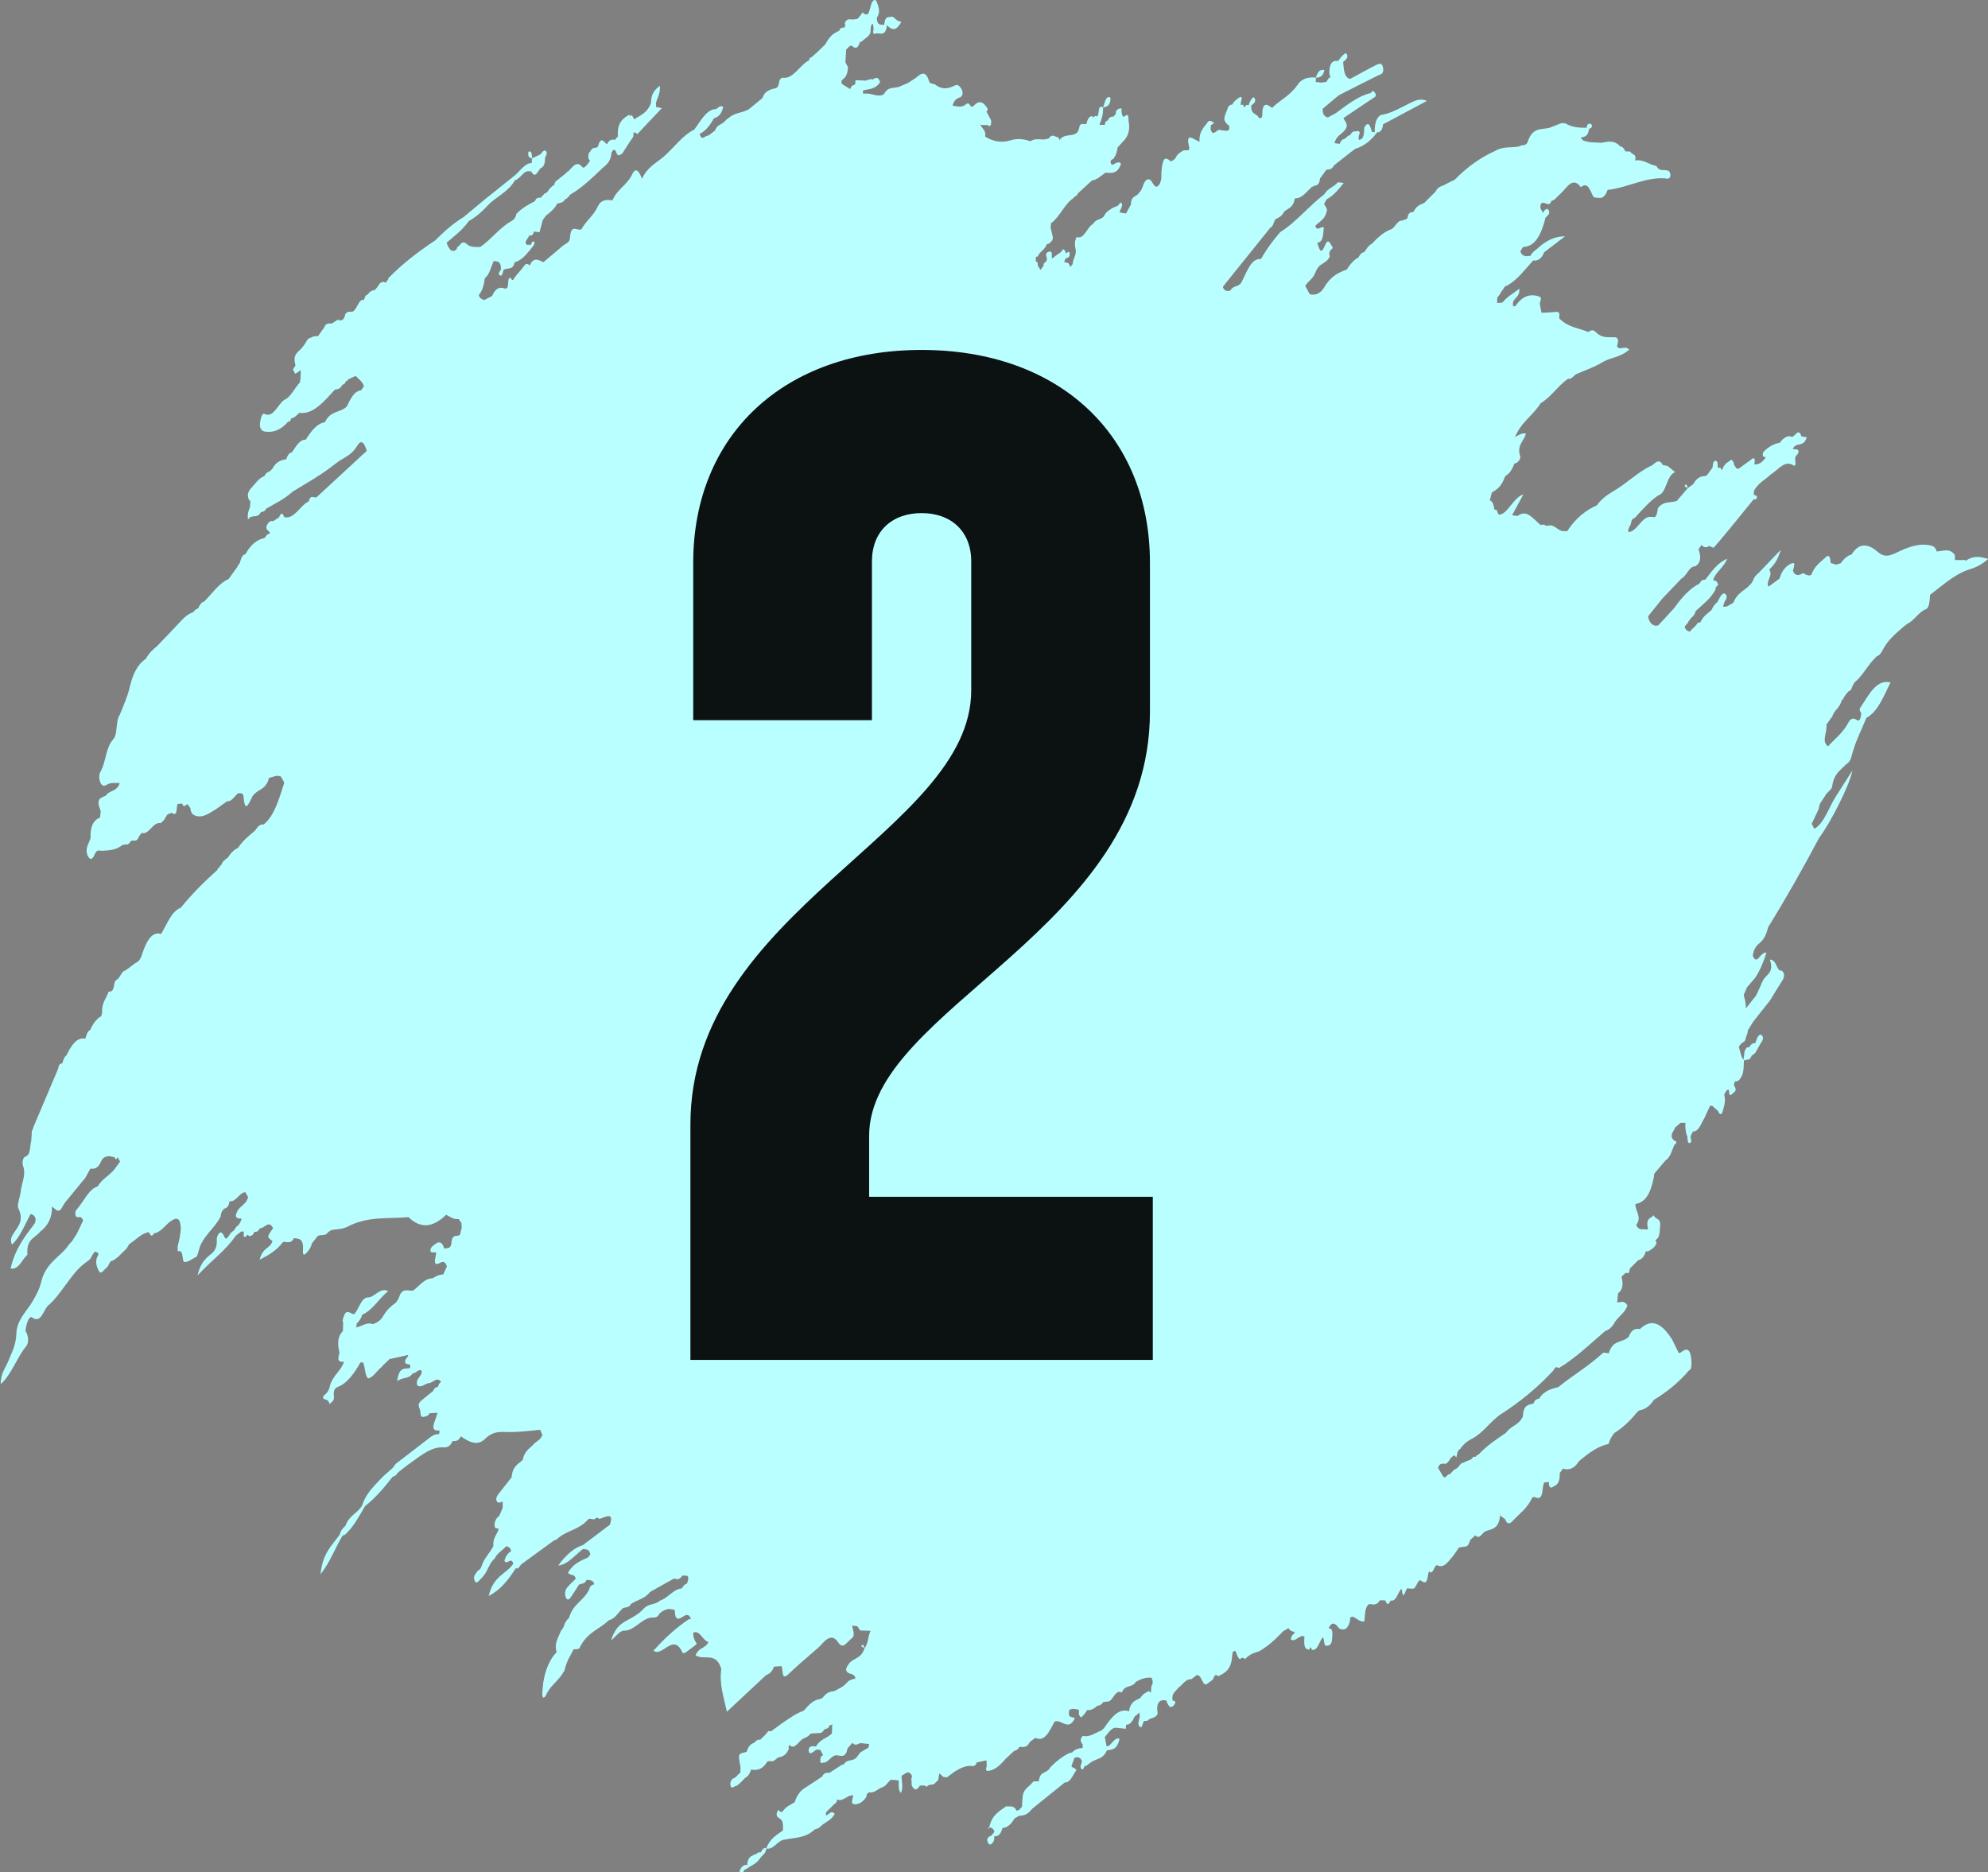 <svg xmlns="http://www.w3.org/2000/svg" id="Calque_2" data-name="Calque 2" viewBox="0 0 291.11 274.14"><rect x="0" y="0" width="291.11" height="274.14" fill="#808080" stroke="none"/><defs><style>      .cls-1 {        fill: #0c1112;      }      .cls-1, .cls-2 {        stroke-width: 0px;      }      .cls-2 {        fill: #baffff;      }    </style></defs><g id="Calque_1-2" data-name="Calque 1"><g><g><path class="cls-2" d="M125.18,11.75s0,0,0,0h0s0,0,0,0Z"></path><path class="cls-2" d="M246.66,71.2c.31-.57.38-.06.49.27h0c-.17-.1-.33-.18-.5-.27Z"></path><polygon class="cls-2" points="213.74 214.39 213.74 214.38 213.74 214.38 213.74 214.39"></polygon><path class="cls-2" d="M287.81,82.01c-.51,0-1.03,0-1.54,0,0-.25-.01-.5-.01-.75-.8-1.07-1.75-.55-2.66-.51h0c-.14-.49-.38-.74-.72-.83-1.76-.49-3.47.18-5.16,1,0,0,0,0,0,0-.96.44-1.74.79-2.81-.15-1-.88-2.55-1.62-3.77.42-.62.16-1.14.65-1.62,1.3-.22.06-.43.12-.65.19-.26-.08-.53-.16-.79-.24h0s0,0,0,0c-.06-.67-.19-1.36-.7-.87-.77.74-1.67,1.24-2.15,2.64-.12,0-.25.03-.37.07-.12-.09-.24-.12-.37-.09,0,0,0,0,0,.01-.27-.31-.55-.32-.84-.07-.12,0-.24.04-.36.09-.3-.07-.6-.14-.74-.68.1-.48.51-1.35-.24-1.03-.72.31-1.38,1.01-1.74,2.22-.54.39-1.07.79-1.61,1.18-.42-.86.73-1.63.12-2.5.56-.6,1.17-1.13,1.68-2.9-1.36,1.42-2.32,2.43-3.29,3.44-.34.25-.63.6-.81,1.16h0c-.83,1.35-2.17,1.41-2.84,3.15h0c-.5.24-.98.75-1.52.53.07-.18.14-.35.19-.54.12-.4.6-.72.2-1.23-.2-.26-.49-.07-.69.21-.19.27-.34.62-.51.93-.35.26-.64.64-.86,1.16-.58.53-1.22.87-1.64,1.81-.13.02-.27.05-.4.08-.31.59-.78.76-1.12,1.28-.32-.08-.63-.18-.78-.73.14-.19.28-.36.44-.51l.04-.05c.08-.25.21-.42.37-.52v-.13c.37-.22.65-.6.83-1.19h.07c.96-.93,2.02-1.62,2.78-3.05-.04-.47.24-.45.38-.65h0c-.13-.56-.42-.69-.75-.7.4-1.26,1.37-1.6,2.09-3.14-1.51.61-2.34,1.94-3.24,3.08,0,0,0,0,0-.02-.32-.02-.61.11-.82.56-1.41.7-2.61,2.03-3.72,3.6-.78.85-1.56,1.69-2.34,2.54-.12.02-.23.03-.35.04h0c-.56-.05-.96-.48-1.14-1.36.67-.84,1.34-1.69,2.02-2.53.95-1,1.89-2,2.85-3,.76-.32,1.15-1.86,2.03-1.8.87-.5.86-1.43.5-2.51.14-.2.28-.41.42-.62.42.44.77.39,1.11.16.28-.03.54.41.79.12,1.94-2.24,3.83-4.62,5.73-6.95h0c.19-.01.48.04.5-.3s-.28-.31-.47-.35c0-.21.02-.42.03-.63.68-1.2,1.64-1.57,2.45-2.38,1.09-.62,2.03-2.2,3.37-1.31.38.25.23-.69.2-1.13.13-.42.62-.56.48-1.06-.07-.24-.54-.16-.82-.22.49-1.14,1.61-.12,2.04-1.73-.29-.04-.53-.08-.77-.11-.48-1.57-1.07.48-1.58-.02-.62-.1-1.13.34-1.61.95-.85.13-1.63.58-2.37,1.33-.13.23-.14.46-.02.69.13.03.25.06.38.09-.49.71-1.03,1.12-1.69,1.04q.19-1.03-.27-.86c-.12.1-.25.2-.37.3-.27.19-.53.38-.8.57-.29.21-.57.42-.86.63,0,.15-.02.3-.03.45-.02-.15.12-.29.03-.45-.11,0-.22-.01-.33-.04-.12-.19-.24-.38-.36-.57.02-.42-.23-.48-.35-.72-.44.31-.92.5-1.24,1.16-.11.43-.24.44-.37.05-.14-.02-.29-.04-.43-.05.02-.4.04-.9-.23-.98-.41-.11-.46.48-.52.98-.28.38-.55.76-.83,1.15-.11.05-.22.09-.34.11-.64,0-1.2.33-1.64,1.16-.27.2-.54.39-.81.59-.53.62-1.07,1.25-1.6,1.87-.93.35-1.95-.05-2.78,1.08-.07.5-.13,1.01-.44,1.29-.25,0-.51-.02-.77-.03-1.2.08-1.9,2.2-3.11,2.23,0-.12,0-.25-.02-.37h0s0-.03,0-.03c.1-.24.21-.46.33-.67.06-.14.1-.29.12-.45.12-.57.51-.43.71-.77l.04-.06c1.04-1.11,2.06-2.28,3.23-3.04,1.22-.37,1.12-2.86,2.43-3.39-.55-.46-.83-.68-1.11-.91-.23-.04-.46-.09-.69-.13-.52-1.02-1.06-.34-1.59.06-1.93.85-3.65,2.6-5.52,3.7-.91.53-1.8,1.1-2.55,2.15-1.62.71-3.1,1.87-4.35,3.79-.24,0-.48-.02-.72-.03-.68-.14-1.23-1.01-1.97-.8-.13-.02-.25-.01-.38.05-.24-.25-.5-.22-.78-.12-1.07-.8-2-2.42-3.4-1.34-.27-.03-.54-.06-.81-.1.48-.89.96-1.78,1.66-3.07-1.59.56-2.26,2.92-3.6,2.99h0c-.13-.19-.23-.42-.31-.67-.1-.1-.2-.1-.3-.01-.17-.57-.2-1.32-.71-1.4.1-.39.2-.78.29-1.16.65-.4,1.29-.8,1.71-1.8.09-.24.19-.46.31-.66.59-.29.97-.98,1.3-1.8.44-.02.96-.66.84-1.02-.55-1.73.58-2.25.84-3.36-.57-.14-1.09.2-1.61.54.94-2.31,2.61-3.12,3.76-4.99,1.46-.83,2.61-2.64,4.03-3.58.44.11.77-.38,1.14-.66,1.29-.57,2.61-.98,3.85-1.74,1.24-.76,2.63-.69,3.95-1.86-.68-.73-1.32.24-1.79-.5.24-.78.26-1.35-.41-1.32-.36.01-.73,0-1.09-.01-.58-.04-1.13-.25-1.61-.75-.36-.37-.7-.32-1.07,0-1.44-.61-2.99-.67-4.29-2.02.09-.56.08-.97-.39-.93-.73.07-1.46.09-2.19.13l.02-.04s-.02,0-.03,0c-.09-.43-.17-.87-.25-1.3.05-.35.37-.87-.01-1.01-1.29-.49-2.52-.18-3.57,1.39-.1-.02-.2-.01-.3.03-.31-1.3,1.01-1.13.89-2.59-.9.71-1.75,1.12-2.47,2.02-.26.02-.51.04-.77.07,0-.25,0-.5,0-.75.14-.19.28-.39.42-.58.13-.24.25-.49.43-.63.12-.28.27-.5.48-.56.1,0,.19-.03.27-.13,1.37-.76,2.48-2.28,3.67-3.58.66.09,1.22-.21,1.61-1.2,1.02-.78,2.04-1.56,3.06-2.34-1.4-.02-2.66.58-3.85,1.61-.39.43-.89.57-1.2,1.24-.23.03-.45.05-.68.07-.32-.1-.66-.16-.82-.73.13-.21.27-.42.4-.63,1.77-.03,2.69-1.84,3.29-4.3.26-.23.68-.55.51-.98-.24-.57-.62-.21-.89.29-.13-.24-.25-.47-.38-.71.01-.17.03-.34.04-.52.47-.79,1.17.64,1.6-.54.47-.05.8-.61,1.19-.93.97-.8,1.86-2.79,3.1-1.06.98-.82,1.32.34,1.79,1.32.14.29.59.18.9.25.56.05.96-.37,1.23-1.18,2.94-.29,5.81-2.06,8.78-1.64.22.03.54-.26.37-.8-.17-.53-.55-.38-.85-.47-.44.05-.86,0-1.16-.6-1.04-.15-1.99-1.04-3.09-.78,0-.2.02-.4.03-.6-.19-.41-.57-.31-.76-.72-.25-.01-.48-.02-.73-.03-.17-.43-.41-.69-.73-.71-.84-.94-1.78-.76-2.73-.54-.62-.03-1.23-.07-1.85-.1-.41-.2-.91-.01-1.2-.69,0,0,0,0,0,0h0c.54-.07,1.07-.15,1.21-1.27.18-.06.39-.09.43-.45,0-.07-.15-.27-.24-.28-.25-.03-.51.02-.55.58-1.04.02-2.08-.03-3.06-.61-.19-.03-.38-.08-.57-.07-.09,0-1.48.57-1.54.59-1.22.52-2.73-.26-3.5,2.27-.34.56-.81.24-1.19.55-1.16.26-2.36-.05-3.5.65,0,0,0,0,0,0,0,0,0,0,0,0-2.11.94-4.11,2.34-5.98,4.25-.38.19-.76.37-1.14.55-.54.43-1.22.27-1.64,1.17-.55.55-1.11,1.1-1.66,1.66-.59.24-1.18.45-1.58,1.32h0c-.31.04-.63.03-.82.56,0,.56-.31.45-.5.62-.1-.07-.19-.03-.26.11-.68-.18-1.04.82-1.56,1.2-1.06.36-2.01,1.15-2.9,2.14-.49.2-.83.79-1.2,1.29-.35-.02-.59.32-.8.73-.67.36-1.23.99-1.73,1.79-1.2.44-2.35.97-3.27,2.57-.55.95-1.34,1.26-2.15,1.03-.22-.4-.44-.81-.66-1.22h0s0,0,0,0c.48-.73,1.17-1.03,1.52-2.02h0c.21-.51.48-.88.83-1.1.45-.31.94-.48,1.25-1.2-.25-.77.2-.91.44-1.25-.33-.49-.64-1.58-1.13-.38-.7,1.69-.86.33-1.16-.35h0c.94-.09.84-1.28.98-2.23-.44-.3-.94.69-1.26-.25.56-.6,1.27-.81,1.62-1.91,0,0,0,0,0,0v-.02s0,0,0,0c.1-.2.12-.41.04-.63l-.37-.67c.13-.22.26-.44.38-.66.94-.48,1.73-1.4,2.5-2.39-.28-.04-.56-.07-.84-.11-.64.73-1.47.87-2.04,1.8-2.19,1.66-4.15,4.1-6.42,5.51-1.01,1.17-1.97,2.42-2.81,3.93-1.53-.12-2.08,1.99-2.9,3.48-.46.67-1.16.35-1.59,1.14-.13.03-.25.05-.38.08-.3-.05-.58-.12-.72-.63,2.32-2.88,4.64-5.76,6.95-8.65.44-.13.48-.93.79-1.27.46-.21.92-.41,1.23-1.08.59-.5,1.36-.58,1.56-1.93.16-.02.32-.05.48-.07.79-.21,1.39-1.06,2.07-1.67.1.04.2,0,.28-.13.44,0,.79-.2.86-1.04.31-.43.63-.87.94-1.3.4-.04.81,0,1.1-.62.79-.62,1.57-1.24,2.35-1.86.27-.2.54-.4.81-.6,1.18-.34,2.23-1.13,3.17-2.39.49,0,.79-.36.87-1.18h0c2.09-1.11,4.18-2.23,6.43-3.43-.96-.39-1.68-.09-2.45.3-1.42.72-2.84,1.55-4.33,1.78-.73.43-.87,1.4-.88,2.49-.13.01-.26,0-.38-.02-.27-.68-.43-1.8-1.14-.67-.03.9-.04,1.82-.83,1.82,0,0,0,.01,0,.01,0-.18.02-.37.02-.56.05-.18.17-.44.14-.52-.12-.28-.31-.27-.51-.16-.31-.04-.61,0-.83.46-.1.1-.2.15-.31.16-.18.15-.35.3-.53.45-.3.1-.59.23-.74.75h0c-.26-.04-.51-.07-.77-.1.26-1.08.96-1.25,1.45-1.83.76-.9.07-1.28-.14-1.85,1.48-.99,2.96-1.98,4.44-2.98.19-.1.42-.25.23-.62-.15-.31-.4-.55-.65-.07-1.82.42-3.47,1.72-5.14,2.96-.38.21-.77.42-1.16.62-.46-.1-.8-.39-.76-1.27.78-.66,1.57-1.32,2.35-1.97,1.9-.97,3.8-1.94,5.7-2.88.37-.18.89-.2.81-1-.1-1.03-.68-.73-1.09-.53-1.25.63-2.49,1.34-3.74,2.01-.9-.19-.94-1.38-1.04-2.49.29-.21.71-.53.6-.98-.14-.57-.51-.11-.76.14-.21.2-.39.47-.58.71-.87-.15-1.32.42-1.27,1.92.06.22.31.49-.08.56-.12.19-.24.38-.36.58-.25.03-.5.07-.75.1-.27-.03-.55-.06-.82-.09.03-.21.04-.42.04-.63.51-.02,1.01-.07,1.24-1.1-.64-.21-1,.28-1.25,1.09-.92-.11-2,.08-2.59.94-1.07,1.57-2.34,2.17-3.51,3.2-.11.1-.27.33-.34.28-.79-.62-1.42-.87-1.42,1.21,0,.31-.29.31-.49.29-.28-.77-1.23-.43-1.11-1.84.27-.21.71-.5.54-.95-.22-.57-.52.05-.73.39-.08.14-.13.34-.19.52-.12-.01-.25-.02-.38-.03-.16.34-.31.48-.43-.03-.13,0-.25,0-.38,0,.03-.21.06-.42.1-.62.13-.29.09-.47-.11-.56-.43.31-.88.54-1.21,1.15h0c-.29,0-.55.14-.69.62,0,0,0,0,0,0h0s0,.02,0,.02c-.66,1.51-.64,1.74.27,2.51,0,.18-.02.36-.03.54-.12.07-.23.12-.35.16-.27-.03-.54-.05-.81-.08-.12-.08-.25-.1-.38-.05-.41.11-.86,1-1.18-.13.03-.18.04-.37.03-.56.17-.11.34-.22.5-.33-.15-.1-.3-.23-.45-.29-.12-.05-.25,0-.38,0-.58.87-1.42,1.43-1.32,3.06-.35-.18-.69-.39-1.04-.55-.78-.34-.67.38-.52,1.15.11.22.08.42-.04.61-.25,0-.5.02-.75.03-.44.3-.92.48-1.21,1.21h0c-.24.14-.56.5-.7.37-1.07-1.02-1.17.25-1.31,1.45-.01.39-.02.78-.03,1.17-.06.19-.11.39-.17.59l.14.19c-.05-.06-.08-.17-.14-.19-.7,1.26-1.01-.1-1.46-.5-.59-.24-.88.35-1.11,1.11-.01,0-.02-.01-.04-.01-.1.5-.41.71-.65,1.04-.41.37-1.03.35-1.01,1.5l-.73,1.31c-.31-.05-.62-.1-.93-.15.06-.49.53-.87.3-1.34-.18-.37-.4.3-.63.38-.25.09-.5.21-.74.32-.43.33-.93.49-1.23,1.21-.49.54-1.16.35-1.6,1.12-.86.41-1.3,2.34-2.39,1.9-.34.6-.3,1.24-.13,1.9v.02c.08.81-.43,1.3-.46,2.06-.14.16-.27.31-.41.47l.03-.13c-.15-.65-.52-.57-.85-.62.05-.2.11-.38.19-.56.28-.07.67-.12.6-.73-.06-.53-.37-.04-.56-.02-.09-.32-.18-.62-.45-.57-.16.29-.35.5-.57.6-.34.25-.68.5-1.02.75-.04-.37.09-.97-.19-1.03-.23-.04-.82.11-.62.68.34.98-.52.77-.4,1.38-.15.21-.3.42-.45.63-.14-.23-.28-.45-.42-.68.06-.39-.08-.52-.28-.58,0,.13-.01.26-.01.39.03-.13.1-.25.01-.38,0-.23,0-.45.01-.68h.01c.2.05.35-.09.44-.4.4-.47.88-.73,1.17-1.45.11-.02.21-.05.31-.09.07-.05.14-.1.21-.15,0-.02-.01-.04-.02-.07.11-.08.25-.09.3-.32.08-.19.09-.38.03-.58-.1-.41-.2-.83-.29-1.25.04-.19.06-.39.05-.59,1.24-.86,2.02-2.86,3.28-3.69.12-.12.24-.24.36-.35.14.02.22-.08.26-.3.71-.65,1.41-1.3,2.12-1.94.71-.08,1.32-.67,1.96-1.14.27.01.54.02.81.04.63-.04,1.16-.33,1.48-1.38-.58-.49-.97.25-1.4.18-.46-.93.37-.64.41-1.1.3-.36.39-.89.48-1.42.82-1.02,2.05-1.61,1.6-3.95.05-1.15-.34-.83-.72-.52-.3-.28-.32-.76-.3-1.26-.31,0-.61.05-.84.49.08.49-.23.49-.35.72-.32-.02-.62.06-.82.56-.25.04-.41.26-.45.67v-.03c-.25,0-.5,0-.76,0v-.03s0,0,0,0c.31-.77.56-1.56.51-2.5.49-.14,1.03-.17,1.1-1.29,0-.08-.06-.22-.1-.23-.7-.16-.71.93-1.01,1.5-.84-.52-.47,1.08-.87,1.33h0s0,0,0,0c-.11-.09-.23-.1-.36-.05,0,.05-.04.1-.12.15-.08.04-.16,0-.23-.16-.48,0-.69.52-.85,1.16-.39.11-.92-.4-1.09.71-.13.5-.33.65-.69.79-.72.28-1.53-.03-2.18.87,0-.38-.16-.44-.35-.45h0c-.4-.2-.8-.43-1.18.17h0c-.89.43-1.82-.19-2.71.44-.94-.36-1.9-.45-2.87-.15-1.3.4-2.55.22-3.75-.54.13-.98-.44-1.16-.69-1.71-.01-.03-.03-.07-.04-.1.02,0,.03-.04.06-.04,0,0-.02.14-.02.14.38,0,.76.02,1.14.03.04.07.1.21.13.2.1-.06.19-.17.28-.27,0-.21.01-.42.02-.62-.23-.43-.46-.86-.69-1.29.23-.21.23-.44.02-.66-.61-.91-1.26-.96-1.96-.1-.12.02-.24.02-.35,0-.17-.35-.4-.57-.66-.35-.67.59-1.34.34-2.02.23.21-.72.57-1.04,1.03-1.18.26-.08.53-.4.43-.87-.07-.34-.3-.63-.5-.83-.29-.28-.6-.08-.92.07-.9.42-1.78.38-2.61-.29-.29-.12-.76-.1-.84-.39-.46-1.66-1.14-1.3-1.9-.61-.4.26-.8.52-1.2.78-.39.17-.77.33-1.16.5-.79.4-1.73-.12-2.38,1.16h0c-.92.52-1.8-.22-2.7-.08-.13-.03-.25-.04-.38-.04.01-.15.02-.29.03-.44.86-.24,1.78-.1,2.51-1.23-.37-1-.8-.51-1.2-.33-.13-.2-.27-.1-.41,0,0,0,0-.04,0-.04,0,0-.14.03-.14.03-.11.03-.21.07-.32.13-.51-.02-1.03-.04-1.55-.06-.02.19-.03.38-.04.57-.08.1-.17.15-.27.15-.22.06-.35.31-.48.58-.39-.25-.79-.49-1.18-.74-.24-.53.07-.62.26-.79.41-.37.58-.96.61-1.68-.12-.24-.25-.48-.37-.71,0,0,0,0,0,0,0,0,0,0,0,0,.04-.62.07-1.23.1-1.85.16-.17.33-.34.49-.5h0c.1-.03.19-.07.29-.11h0c.38.32.76.61,1.11-.13.05-.12.09-.25.13-.38.11,0,.22-.05.33-.12.39-.44.9-.55,1.2-1.22.03-.19.04-.38.04-.58.04-.2.03-.48.12-.59.32-.41.22.15.29.35.1.32-.31,1.21.36.9.62-.1,1.42.53,1.62-1.2.69.72,1.36.94,2.11-.52-.55.02-.89-.47-1.29-.74-.23.03-.47.05-.7.08-.37.13-.47.59-.52,1.12h0c-.48-.03-1.04.16-1.09-1.03h0c.54-.75.31-1.5.04-2.22-.23-.61-.49-.44-.76,0-.35.73-.32,2.42-1.34,1.45-.03-.03-.18.23-.28.36-.15.19-.3.37-.46.56h0c-.23.04-.47.07-.7.11-.43-.02-.89-.22-1.2.55.12.22.09.43-.04.62-.3.01-.61-.03-.79.51-.12,0-.24.06-.35.16-.7.28-1.22.99-1.7,1.84-.39.38-.79.76-1.18,1.13-.27.24-.55.48-.82.72-.18.01-.3.15-.35.45-1.34.65-2.33,2.83-3.89,2.53-.14-.03-.44.31-.46.52-.12,1.27-.67.97-1.18,1.19-.43.19-1.02.4-1.28,1.27h0c-.53.44-1.06.88-1.6,1.32h0s0,0,0,0c-.99.94-2.16.65-3.17,1.46h0c-.17.12-.33.24-.49.36-.12.11-.23.23-.34.35-.44.44-1.05.4-1.35,1.28-.33.24-.66.49-.98.74-.4-.15-.88.88-1.23-.12l-.06-.12c.84-.4,1.52-1.22,2.1-2.29.62-.18,1.13-.58,1.37-1.68-.57-.4-.9.5-1.33.34-1.24.25-2.01,1.78-2.9,2.98-1.66.79-2.99,2.66-4.49,3.97-1.08.93-2.37,1.49-3.17,3.24-.34-.92-.87-1.84-1.41-.71-.81,1.72-2.18,2.13-2.92,3.87-.78-.11-1.65-.18-2.16.92-.66,1.41-1.67,2-2.36,3.28-.55.44-1.57-1-1.7,1.33-.04.66-.71.83-1.11,1.17-.92.8-1.85,1.57-2.78,2.35-.7-.3-1.41-.85-2,.48h0c-.28-.24-.54-.38-.84.08-.33.48-.71.86-1.07,1.29-.14.19-.28.38-.42.57,0,0,0,0,0,0v.02c-.02.06-.06.11-.14.16s-.16,0-.24-.18h0s-.04-.08-.12-.12c-.08-.04-.17.01-.25.15-.17.52.09,1.63-.66,1.38-.74-.26-1.32.06-1.76,1.11-.39.21-.77.41-1.16.61-.3-.14-.65-.17-.8-.74h0c.53-.62.76-1.5.88-2.48.69-.47.89-1.62,1.3-2.49.54.03,1.11-.02,1.06,1.28-.16.18-.41.56-.28.7.37.42.54-.1.64-.64.53-.5,1.35.17,1.67-1.19h0c1.11-.24,1.93-1.42,2.79-2.47.04-.16.13-.45.12-.45-.27-.25-.44,0-.56.4-.26-.12-.66.21-.77-.36-.03-.18.3-.57.47-.86v-.18c.11.08.21.08.31.02.23-.02.38-.22.45-.58h0c.27.04.54.07.81.11.16-.6.32-1.2.48-1.8.15-.2.29-.4.44-.6.58-.5,1.2-.9,1.65-1.76.4-.2.86-.07,1.18-.69.12,0,.23-.07.33-.2.16-.12.3-.28.42-.47h0c1.64-.92,3.14-2.37,4.63-3.79.55-.52,1.33-.94,1.41-2.33.22-.51.51-.61.69-.08.27.78.58.34.9.17.27-.42.53-.83.8-1.25.26-.4.52-.8.8-1.18.02-.22.03-.43.05-.65l.39.08c.04.07.1.2.12.19.1-.07.18-.18.27-.27,1.08-1.15,2.16-2.29,3.35-3.54-.37-.08-.62-.14-.86-.19.03-.19.03-.38,0-.56.18-.76.66-1.33.58-2.54-.73.58-1.29,1.11-1.3,2.5-.55,1.56-1.57,1.79-2.45,2.42-.13-.22-.26-.45-.39-.67,0,.06-.04.11-.12.16s-.15,0-.22-.17c-.92.55-1.82,1.14-1.67,3.17-.15.18-.3.35-.44.52-.45-.12-.85,0-1.17.64h0c-.38-.25-.73-1.11-1.19-.09-.06.39-.21.6-.46.6-.29,0-.56.09-.76.51-.17.17-.34.35-.3.74-.03.33.06.53.25.63h0c-.33.52-.89,1.26-1.12.97-.87-1.09-1.44.02-2.1.62,0,0,0,0,0,0,0,0,0,0,0,0-.13.04-.24.13-.34.28-.41.33-.82.66-1.24,1-.2.12-.39.28-.44.67h0c-.11.08-.23.16-.34.24-.14.14-.27.27-.41.41h0s-.02.02-.02.02c-.14.26-.3.47-.5.56-.12.01-.23.1-.32.25-.14.1-.27.24-.38.42h0c-.33-.01-.66-.05-.87.51-.94.47-1.86.98-2.71,1.84-.14.7-.5.96-.88,1.16-1.58.9-2.89,2.67-4.43,3.71-.68-.05-1.37.13-2-.47-.33-.32-.72-.26-1.04.24-.17.13-.36.2-.41.57-.12.08-.24.16-.36.24-.12-.05-.23-.06-.35-.02-.35-.24-.58-.66-.76-1.19,1.12-.97,2.29-1.81,3.27-3.18,1-.56,1.93-1.37,2.82-2.34,1.29-1.34,2.87-1.8,3.97-3.7.13.05.24,0,.35-.14-.04-.18-.12-.23-.23-.24.08.06.17.13.23.24.55-.33.98-1.2,1.63-1.11.11.02.23.03.35.01.71,1.4,1.06-.53,1.61-.57.33-.29.42-.77.42-1.32.05-.35.43-.72.14-1.05-.32-.35-.57.25-.84.47-.4.19-.8.38-1.2.57-.04-.46.02-1.04-.43-1.01-.05,0-.13.12-.13.2-.07.72.28.71.55.82-.01.22-.02.45-.04.68-.94,0-1.63,1.04-2.39,1.74-1.49,1.19-2.98,2.39-4.47,3.58-1.04.86-2.08,1.73-3.13,2.6-1.46.88-2.83,2.1-4.16,3.42h0s0,0,0,0c-2.34,1.55-4.64,3.28-6.81,5.48-.05.28-.16.44-.34.49l.04.24c-.45-.2-.88-.26-1.22.45-.16.2-.33.4-.49.6h0c-.41.01-.76.24-1.08.67-.2.04-.35.19-.42.51-.07.25-.19.34-.35.26-.68.2-.84,1.72-1.59,1.75-.32-.06-.63-.04-.89.35-.2.99-.64.98-1.12.81-.28.19-.56.37-.85.55-.43.01-.88-.14-1.16.65-.14.19-.28.37-.42.55-.14.21-.28.42-.42.63-.22.02-.45.04-.67.05-.29.21-.63.16-.9.48-.13.22-.27.44-.4.66-.15.2-.29.41-.45.59-.53.6-1.37.9-.91,2.47.03.09-.24.43-.37.65.12.21.23.42.34.64.27-.18.54-.36.81-.54h0c-.01.41-.03.83-.04,1.24-.05.16-.07.32-.07.5v.03c-.72.75-1.24,1.92-2.04,2.45-1.14.39-1.76,2.96-3.22,2.16-.27-.15-.56.81-.61,1.44-.07.81.36,1.11.71,1.17,1.22.19,2.38-.22,3.42-1.45.22.02.37-.11.43-.47.44-.06.82-.43,1.18-.82,2.06.29,3.63-1.67,5.24-3.4.41-.04.81-.13,1.09-.72l.03-.02c.23,0,.39-.19.5-.51,0,0,0,0,0,0,.13.03.23-.05.3-.24.37-.18.74-.35,1.11-.52.42.48.95.72,1.22,1.51-.14.2-.28.41-.43.61-.98.08-1.54,1.21-2.08,2.37-1.02.96-2.38.54-3.21,2.3-1.16.16-2,1.3-2.81,2.55-.88-.04-1.42.99-2.01,1.85-.41.05-.65.47-.84,1.01-.75.13-1.48.35-2.02,1.38-.12.12-.24.25-.36.37-.31.12-.61.25-.81.72-.78.23-1.36,1.14-1.99,1.81-.42.44-.7,1.25-.07,1.9-.02.27-.03.53-.05.8-.15.46-.42.84-.3,1.86.57-.91,1.33-.03,1.89-1.09.28-.06.56-.07.76-.5,1.33-.77,2.68-1.4,3.93-2.53,2.12-1.3,4.25-2.47,6.3-4.12,1.04-.83,2.21-1.06,3.1-2.55.56-.95,1.03-.6,1.41.73-2.44,2.25-4.88,4.51-7.32,6.76-.37.23-.89-.45-1.14.55l-.03.07c-1.24.59-2.15,2.71-3.6,2.31-.24-.69-.49-.65-.74.03h0c-.29.19-.58.38-.86.57-.43-.13-.82.21-.98.76-.18.62.44.55.51,1.05-.32.02-.57.26-.78.65-1.11.22-2.07.98-2.83,2.39-.51.04-.64.72-.83,1.3-.14.14-.25.4-.38.6-.41.57-.83,1.14-1.24,1.71-.01,0-.01.03-.02.02-1.36.57-2.4,2.12-3.56,3.29-.4.07-.66.49-.88.99-.13.06-.26.12-.39.19-.14.16-.28.3-.42.43h-.04c-.64.22-1.2.71-1.74,1.31-1.13,1.22-2.28,2.4-3.42,3.59-.6.51-1.2,1.02-1.65,1.88-1.18.74-1.91,2.21-2.34,4.05-.35,1.52-.94,2.78-1.47,4.11h0c-.68,1.01-.25,2.86-1,3.66-1.08,1.16-1.03,3.32-1.83,4.69-.25.43-.24.97-.08,1.46.22.66.57.72.98.47.63-.38,1.27-.24,1.91-.25-.45,1.35-1.46.96-2.06,1.86-.68.29-1.49.43-.77,2.09.1.23-.04.75-.07,1.14l-.02-.02q-1.47.58-1.35,3.01l-.43,1.06c-.26.65-.16,1.28.13,1.71.41.62.73,0,.95-.5.31-.72.72-.4,1.06-.43,1.02-.07,2.03-.09,2.99-.87.12.01.24-.01.35-.08.34.11.62-.06.85-.49.39-.17.87.23,1.15-.59.14-.2.28-.39.42-.59,1.06.36,1.71-1.69,2.75-1.42.18-.08.32-.3.49-.42.12-.19.24-.38.36-.57,0,0,0,0,0,0,.21-.48.55-.36.83-.55v.02c.89.64.62-.75.84-1.29.23-.02.45-.05.68-.07.21.76.52.11.79.1l.41.58c.04.57.25.88.57,1.03,1.15.53,2.18-.28,3.23-.92.53-.37,1.05-.75,1.58-1.13.68.1,1.1-.81,1.66-1.2.27.12.68-.17.74.55.19,2.35.7,1.15,1.18.21v-.02c.11-.28.27-.47.44-.63.64-.62,1.46-.69,1.94-1.81h0c.09-.14.13-.3.12-.5.6-.11,1.19-.52,1.8-.2.16.29.32.59.49.88-.77,2.35-1.43,4.85-3.03,6.13-.5-.09-.88.3-1.22.86-.87.76-1.79,1.42-2.52,2.56-.58.25-1.07.75-1.5,1.43-.36.28-.77.48-.98,1.12-.15.03-.24.16-.29.38-.14-.03-.23.08-.27.31-1.86,1.66-3.66,3.45-5.36,5.53-1.34.5-2,2.39-2.87,3.84-1.18-.38-1.94.72-2.52,2.21-.31.8-.47,1.75-1.13,1.97-.53.39-1.06.79-1.6,1.18-.53.06-.72,1-1.17,1.29-.33.13-.44.53-.49,1.01-.12.65-.4.83-.77.77-.34,1-1.06,1.7-.95,3.06-.07.16-.1.33-.11.52h0s.11.13.11.13l-.12-.12c-.67.37-1.21,1.06-1.62,2.02-.4.18-.56.7-.71,1.25h-.03s0,.02,0,.03c-1.24-.23-2.03.97-2.74,2.43l-.03.05c-.33.19-.44.7-.59,1.15-.31,0-.53.18-.59.74h0c-1.22,2.87-2.44,5.74-3.65,8.61-.03.21-.1.38-.21.51-.03.48-.06.96-.09,1.43-.25.84-.02,2.1-.92,2.39-.27.09-.47.8-.29,1.31.51,1.41-.26,2.56-.34,3.85-.14.8-.55,1.96-.37,2.32.92,1.87-.02,2.7-.69,3.76-.28.44-.54.94-.21,1.61,1.16-1.08,1.87-2.86,2.7-4.46.33.03.62.19.76.73-.02.18-.04.36-.07.54-1.39,1.88-2.88,3.6-3.6,6.69,1.24.25,1.69-1.41,2.47-2.01-.22-2.36,1.13-2.42,1.86-3.38h0q1.8-1.38,1.73-3.68h0c.5.33.99,1.16,1.53.02.13-.21.27-.42.4-.63.99-1.2,1.98-2.4,2.96-3.61.25-.45.5-.9.74-1.34.62.12,1.16-.1,1.54-1.01.3-.72.76-.76,1.22-.81.26.05.51.1.77.15h0c.13.38.28.39.44,0,.13.22.25.43.38.65-.29.39-.59.78-.88,1.18-.76.94-1.73,1.29-2.4,2.45-1.33.39-2.07,2.28-3.11,3.42-.24.25-.33,1.23.36,1.08.28-.06.48.1.61.5-.29.62-.58,1.23-.87,1.84-.13.22-.26.45-.41.64-.14.2-.25.45-.41.63h0c-.4.33-.7.9-1.09,1.29-1.24,1.27-2.76,2.18-3.36,4.59-.29,1.16-.72,1.89-1.21,2.75-.87,1.53-2.35,2.78-2.42,4.75-.07,1.87-.68,2.79-1.18,4.07-.4,1.03-1.14,1.78-1.11,3.38,1.57-1.37,2.39-3.96,3.74-5.56.39-.46.34-1.54-.12-2.2,0,0,0,0,0-.01.08-1.03.54-2.3.98-1.98,1.25.9,1.59-.89,2.27-1.69,1.95-1.6,3.32-4.59,5.29-6.14.42-.37.92-.51,1.21-1.22.12-.24.28-.41.42-.6h0c.21.09.67.16.46.54-.57,1-.11,1.86.13,2.34.28.57.78-.27,1.15-.56.21-.16.35-.57.52-.87h0c.9-.24,1.6-1.19,2.38-1.9.13-.21.25-.43.38-.64.96-.6,1.83-1.63,2.89-1.75.2.46.41.79.73.17,1.01-.08,1.73-1.36,2.64-1.9.8-.48,1.24-.27,1.3,1.18-.06.85-.2,1.66-.43,2.45-.07.26-.02.61-.02.91.91-.37.59,1.49.94,1.55.57.09,1.18-.48,1.77-.74.22-.1.38-1.27.73-1.95.83-1.57,2.01-2.38,2.82-3.92.09-.65.3-1.12.72-1.26.35-.11.53-.48.6-1.03.89.22,1.46-1.29,2.31-1.31.14.24.28.48.41.72h0c-.36,1.35-1.55,1.24-1.81,2.77.23.48.57.34.87.37-.17.6-.44.99-.81,1.23-.14.21-.26.45-.42.61h0c-.5.08-.95,1.67-1.29.86-.64-1.55-1.14.04-1.13.26.13,1.93-.84,2.11-1.51,2.82-.44.47-.92.99-1.31,2.55,2.11-2.27,4.03-3.56,5.61-5.82.26-.21.53-.41.79-.62.13,0,.26.01.39.02l-.03.64s.04.09.13.13c.08.04.17,0,.26-.12,0-.05.04-.1.12-.15.09-.05.17,0,.26.16.32,0,.61-.1.79-.62,0,0,0,0,0,0,.32.02.61-.07.81-.55.64.14,1.32-1.32,1.93.02-.9,1.26-.91,1.28-.08,1.86-.36,1.2-1.45.88-1.87,2.74,1.35-.69,2.45-1.34,3.42-2.59.54-.1,1.14.37,1.58-.57.69.1,1.46,0,1.33,1.76-.07,1.02.31.62.56.36.33-.33.61-.78.77-1.38h0c.29-.36.58-.72.87-1.08.51-.21,1.08.1,1.54-.57.13-.09.26-.17.4-.26.81-.16,1.66-.11,2.43-.52,2.94-1.55,5.92-1.11,8.88-1.38,1.84,1.79,3.68,1.46,5.52-.35.6.3,1.17.76,1.83.62.14.21.28.41.42.62-.02.2,0,.4.04.59-.1.41-.2.81-.29,1.21-.09-.07-.19-.06-.28.04-.39-.04-.87.09-.91.76-.08,1.32-.64.97-1.08,1.11l.03-.03s-.04-.02-.07,0c-.21-.83-.6-1.04-1.12-.75-.33.31-.87.45-.87,1.09,0,.38.53.21.84.25,0,.02,0,.03,0,.05,0,0,0,0,.01,0-.11.87-.62,2.17.64,1.44.38-.22.73-.08.92.57-.18.39-.36.78-.54,1.17-.54.02-1.06.22-1.56.58-1.08-.08-1.91,1.09-2.83,1.77-.64.15-1.35-.43-1.92.58-.18.55-.41,1.03-.76,1.31h0c-.63.43-1.2.99-1.69,1.8-.42.76-.98,1.04-1.56,1.25-.83-.37-1.61.32-2.42.47.03-.19.05-.37.07-.56.33-.33.64-.7.81-1.31,1.41-.55,2.41-2.29,3.8-3.46-1.23-.58-2,.96-2.94.93-1.03.02-1.32,1.73-2.04,2.46-.55.01-1.2-1.01-1.58.55-.13.22-.14.45-.03.69-.01.41-.03.83-.04,1.24q-1.06.98-.49,3.2c-.47,1.38.12,1.3.66,1.29-.51,1.42-1.59,1.94-2.05,3.45-.14.75-.48,1.19-.9,1.48-.24.34-.09.51.11.56.3.08.6.13.7.71.26-.27.71-.45.66-1.01-.08-.87,0-1.29.59-1.52,1.34-.52,2.37-1.94,3.29-3.58.13,0,.25,0,.38,0,.34.73.25,1.86.74,2.36.79-.21,1.29-1.14,1.93-1.64.37-.47.81-.77,1.2-1.2.92-.2,1.83-.41,2.75-.61-.06.48-.61.59-.43,1.15.08.23.45.19.69.27l.03.25-.02.25c-.67.19-1.59-.38-1.9,1.93.9-.7,1.69-.24,2.31-1.18.44.07.81-.69,1.27-.38.14.96-.98,1.07-.61,2.19.61.37,1.13-.31,1.68-.35.6-.04,1.2-1.02,1.8-.18-.23.1-.37.35-.46.71-.29.03-.55.19-.72.62-.58.47-1.16.91-1.73,1.41-.28.25-.55.55-.24,1.19.2.39-.03,1.33.59,1.18.32-.07.64-.08.87-.53.39-.02.78-.04,1.17-.06l-.03.05s0,0,.01,0c-.11.33-.21.69-.34,1.01-.58,1.41-.1,1.6.63,1.52l-.02.04s.01,0,.02,0v.25s-.08.27-.08.27c-.45-.05-.87.13-1.29.46-1.68,1.31-3.36,2.59-5.04,3.88-.14.18-.28.37-.41.57h0c-.61.56-1.25,1.05-1.84,1.69-.99,1.09-2.07,2.01-2.67,3.84-.73,1.19-1.89,1.42-2.45,2.99-.37.28-.68.69-.85,1.31-1.08,1.51-2.48,2.63-2.79,5.77,1.44-1.8,2.19-3.98,3.24-5.68h0c.11-.02.23-.06.34-.11,1.17-1.05,2.04-2.64,2.94-4.19,1.45-1.15,2.77-2.64,4.03-4.29.13-.05.26-.11.39-.16.15-.14.29-.3.42-.49.65-.5,1.28-1.02,1.94-1.48,1.54-1.1,3.07-2.35,4.79-2.18h0c.52.01.98-.22,1.28-1.02h0s-.05.08-.05.08c.46.03.91.04,1.23-.69,1.14.81,2.43,1.5,3.54.38,1-1,1.98-1.05,2.96-1.01,1.71.07,3.41-.15,5.12-.32.11.27.22.53.33.8-.13.19-.26.38-.39.58h0c-.27.21-.55.43-.82.64-.59.73-1.43,1-1.67,2.39h0c-.68.61-1.52.95-1.63,2.54-.65.83-1.31,1.65-1.95,2.49-.18.24-.42.63-.24.99.22.43.57.16.88.08,0,.31,0,.61,0,.92-.17.39-.33.78-.5,1.16-.34.26-.65.64-.69,1.27-.04.7.36.52.61.63-.24.86-.92,1.38-.78,2.53-.54,1.09-1.38,1.74-1.77,3.05h0c-.11.3-.27.46-.48.52-.3.45-.85.89-.44,1.61.25.44.65-.22.96-.49.11-.1.2-.23.3-.35.61-.69.88-1.97,1.6-2.49.44-.91,1.15-1.15,1.68-1.82.32.05.61.17.76.69h0c-.43.29-.8.69-1,1.44.35.73,1.03-.72,1.29.46-1.11,1.55-2.89,1.72-3.59,4.69,1.68-.85,2.86-2.32,3.95-4.04.12,0,.25,0,.37,0,.14-.2.28-.39.43-.58,1.61-1.17,3.22-2.35,4.83-3.52.11-.05.23-.09.35-.12,1.25-1.19,2.71-1.33,4-2.33.26-.24.51-.49.77-.73.27.04.53.07.8.11.24-.32.47-.31.71-.06.42-.14.84-.36,1.26-.41.62-.08.48.54.31,1.14h0s0,.08,0,.08c-1.33,1-2.65,2.01-3.98,3.01-1.19.34-2.49,1.4-3.62,3,1.42-.15,2.47-1.56,3.63-2.42.4.07.85-.07,1.06.69l.03.05c-.14.2-.26.45-.45.55v-.02c-1.01.47-2.05.85-2.84,2.19.33.54.94.05,1.14.89-.43.44-.89.82-1.29,1.33-.27.33-.37.9-.17,1.38.25.6.54.28.79-.08.38-.56.74-1.16,1.12-1.73v-.04c.25-.07.5-.14.75-.22.15-.1.28-.26.38-.46l.02-.02c.13.02.26.03.4.04.29.06.58.09.71.61-.31.07-.61.18-.74.75-.82,1.72-2.37,2.05-2.96,4.2,0,0,0,0,0,0-.36.27-.63.68-.78,1.28h0c-.12.24-.27.42-.41.61-.35.96-1.02,1.78-.62,3.09,0,0,0,0,0,0-1.02,1.07-1.66,2.58-1.96,4.47-.05.58-.14,1.15-.14,1.73,0,.54.21.57.46.27.61-1.45,1.63-2.04,2.4-3.16.13-.21.27-.43.4-.64h0c.25-1.24.83-2.1,1.32-3.07.31-.06.76.05.89-.24,1.12-2.31,2.87-2.66,4.29-4.04h0c.81-.13,1.37-1.1,2.02-1.74.4-.22.87.02,1.2-.62.92-.65,1.97-.69,2.8-1.77,1.18-.66,2.36-1.32,3.54-1.98.45.23.85.13,1.21-.44.36.18,1.22-.4.67,1.18-.3.11-.56.32-.76.73-1.17.03-2.09,1.45-3.2,1.78-.74.67-1.64.38-2.37,1.16-.77.84-1.62,1.28-2.48,1.74-1.28.68-1.86,1.47-2.32,2.94.64-.51,1.29-1.46,1.91-1.44,1.47.04,2.59-1.81,4-1.91.42-.05.87.12,1.18-.6.49-.41,1-.69,1.54-.66.24.06.7.09.7.18.03,1.67.62,1.3,1.24.91.44-.28.85-.42,1.13.37-.11.02-.23.04-.34.05-1.74,1.19-3.39,2.62-5.17,4.62.42.13.49.17.55.16,1.25-.12,2.58-2.5,3.74.13.05.12.37-.01.54-.13.48-.33.94-.71,1.54-1.17-.33-.51-.57-.99-.52-1.66.96-.43,1.41,1.21,2.22,1.37-.45,1.01-1.42.73-1.89,1.96,1.32.78,2.98-.59,3.77,1.97.02-.02.02-.05.04-.07,0,.03-.03.04-.04.07-.31,2.27.36,4.13.82,6.28,1.92-1.8,3.82-3.57,5.72-5.34.48-.19.91-.48,1.16-1.26.37-.03.75-.05,1.12-.08.26.53-.06,2.2.99,1.2,1.36-1.31,2.76-2.47,4.15-3.69h0s0,0,0,0c.78-.59,1.41-1.82,2.38-1.66.31.12.57.35.81.72.71,1.06,1.3-.17,1.89-.58.65-.44.23-1.23.13-1.88,0,0,0,0,0,0,0,0,0,0,0,0l-.02-.06c.27.04.53.09.8.13.12.2.25.4.37.6.51.02,1.02.03,1.54.05-.39.76-.33,1.92-.88,2.54h0c-.16-.09-.33-.17-.49-.26.31-.56.36,0,.49.26-.5,1.65-1.71,1.36-2.41,2.45,0,0,0,0,0,0h0s0,.01,0,.02c-.42.55-.37.97.11,1.2.34.16.74.09.96.68-.07.16-.16.2-.26.14-.3.18-.65.15-.92.5-.59.7-1.29.96-1.96,1.33-.63,0-1.2.29-1.69.99-.11,0-.22.05-.31.15-.93.06-1.69.83-2.42,1.69-1.1.39-2.13,1.14-3.17,1.84-.54.39-1.08.79-1.62,1.19-.13-.01-.26-.03-.4-.04-.12.16-.25.31-.37.47-.27.26-.54.52-.8.79-.32-.03-.62.09-.87.45h0c-.51.15-.92.53-1.14,1.35-1.27.26-1.27.25-.92,2.08.05.28,0,.62,0,.93-.26.25-.52.51-.78.77-.42.09-.78.49-.66,1.15.1.58.53.1.8.05.23-.04.44-.32.67-.49.23-.24.46-.47.69-.71.4-.18.67-.6.86-1.2.89.16,1.71-.02,2.38-1.19,0,0,0,0,0,0,.14-.02.28-.04.43-.06.43.18.78-.24,1.14-.53.63-.08,1.21-.35,1.59-1.29-.1-.2-.06-.37.05-.53.82.77,1.33-.53,1.98-.9,0-.18.02-.37.02-.55-.05.19-.13.37-.02.56l.77-.39c.17-.13.31-.38.5-.4.35-.03.7-.05,1.04-.07.32.05.6-.07.81-.53,0,0,0,0,.01,0,.29-.1.62-.09.8-.61.13-.02.25-.06.38-.11-.02.44-.04.88-.05,1.32-.75.74-1.69.78-2.33,1.9-.18-.01-.37-.05-.55-.04-.26.02-.56.21-.52.66.04.49.35.4.59.23.17-.12.34-.25.51-.38.19,0,.39,0,.58,0,.15.27.3.54.45.82h-.01c-.24.02-.37.24-.42.6-.02.45.07.67.37.47.74.13,1.23-1.07,1.95-1.07.62-.02,1.37.57,1.67-1.02.24-.28.48-.55.72-.82.37.52.76.2,1.16.05.43.05.87.1,1.3.14h0c-.06.16-.1.34-.11.52l-1.2.71c-.15.2-.29.39-.44.59-.57.85-1.42.26-1.98,1.16-.13.02-.25.06-.37.12-.57.37-1.14.74-1.72,1.11-.39,0-.79-.08-1.07.54-.28.2-.57.39-.85.58-.65.42-1.29.84-1.94,1.27-.54.41-.96,1.05-1.24,1.91-.53.38-1.12.53-1.6,1.15h.01c-.28.38-.54.39-.78-.04-.45.62-.31,1.05.16,1.28.57.29.51,1.03.48,1.76-.89.66-1.85,1.12-2.43,2.58-.34-.08-.6.14-.79.62-.12,0-.25,0-.37,0-.57.58-1.54.21-1.64,1.9-.11-.1-.23-.1-.36-.02-.41.11-.67.51-.82,1.14.29.02.59.08.76-.47.13-.01.25-.07.36-.17.7-.48,1.47-.71,2.04-1.63.3-.4.75-.55.83-1.32.99.3,1.7-1.23,2.63-1.28,1.5-.34,3.06-.17,4.46-1.51.43-.05.81-.36,1.17-.72.59-.43,1.26-.67,1.76-1.55-.54-.63-.89.15-1.3.24,0,0,0,0,0,0,0,0,0,0,0,0l.02-.47c.42-.42.83-.84,1.25-1.25h0c.22-.07.35-.27.37-.64.82.43,1.54-.71,2.35-.6-.03.5-.47,1.29.24,1.31.64.01,1.23-.36,1.72-1.12-.04-.48.24-.48.4-.65.69.2,1.26-.49,1.9-.72.52-.1.85-.81,1.3-1.14.12.08.24.1.36.05.25.03.51.07.76.1,0,.66-.11,1.38.31,1.82.4-.82.09-1.67.1-2.5h0c.53-.29,1.08-1.01,1.55.07,0,0,0,0,0,0-.11.19-.15.4-.09.65,0,.22.01.45.02.67.37.8.78.77,1.21.03.25,0,.5,0,.75-.01,0,.05.04.09.12.15.08.05.17.01.27-.12.39-.3.87.06,1.21-.55.45-.12.36-.81.5-1.25.19.17.38.34.57.51.18.02.36.04.54.07h0s0,0,0,0c1.11-.87,2.23-1.69,3.47-1.69.35.09.68.1.89-.5.48-.1.96-.2,1.43-.3.01.3.02.61.03.92h0c-.12.19-.14.38-.03.58.12.06.24.07.37.03.91-.16,1.68-.86,2.41-1.74.42-.39.84-.78,1.25-1.16.29-.09.58-.18.78-.61.55.03,1.12.18,1.53-.72h0c.27-.21.54-.4.82-.6,1.38.68,2.05-.99,2.81-2.38.98-.42,2.03,1.51,2.96-.48-.33-.31-1.13.12-.79-1.28h0c.21-.04.41-.07.62-.11.26.05.53.1.79.15-.08.53-.04.96.34,1.1.14-.16.29-.3.43-.45.14-.2.28-.4.42-.61.55.07,1.06-.25,1.54-.66.32.03.59-.2.84-.52.25-.03.49-.06.74-.08,0,0,0,0,0,0,.7-.19,1.06-1.88,1.94-1.3.5-1.25,1.49-.63,2.07-1.58.75-.43,1.51-.7,2.3-.59.21.43.23.85-.04,1.26-.01.17-.02.34-.03.51,0,.64-.17.33-.31.16-.47.21-.93.47-1.29,1.05-.56.29-1.18.42-1.52,1.39-.05.17-.08.35-.09.54-1.54-.52-2.63.89-3.69,2.49-.12.08-.24.18-.35.3-.9.35-1.77,1.06-2.72.8-.45.4-.43.82-.05,1.26v.26s-.02.26-.02.26c-.54.04-1.07.14-1.54.67-.53-.05-2.19,1.09-3.23,2.22h0c-.44.89-1.5.4-1.63,1.99-.26,0-.51,0-.77,0-.16.17-.31.33-.47.51,0,0,0,0,0,0-1.13,1.01-1.12,1.02-1.22,3.11,0,.2-.3.38-.45.57-.12.06-.23.1-.35.11-.39-.86-1-.56-1.53-.64-.95.73-2.04,1.15-2.47,3.06-.19.11-.22.21-.09.26.02.01.07-.16.1-.24.32.03.6.14.75.67-.15.18-.3.35-.45.53,0,0,0,0,0,0-.3.14-.76.31-.55.93.24.68.65.36.94-.21.01-.21.03-.42.04-.63.58.09.97-.33,1.2-1.21,0,0,0,0,0,0,.62,0,1.14-.44,1.6-1.12.2-.47.56-.37.81-.68v.02c.12.03.24.02.36-.04.61.02,1.13-.42,1.61-1.01,1.58-1.28,3.17-2.55,4.75-3.83.82.06,1.16-1.11,1.69-1.8-.19-.36-.52-.26-.73-.58.14-.4.29-.8.43-1.2.13-.04.25-.09.38-.12.31.02.6.13.74.65-.07.33-.33.69-.15.99.2.34.4.06.52-.32.12,0,.24-.05.36-.12.16-.14.33-.26.49-.38.8-.64,1.83-.41,2.43-1.82.71-.12,1.49-.02,1.85-1.69-.85-.33-1.24,1.26-1.94,1.07,0,0,.02-.07.02-.07-.08-.41-.16-.82-.24-1.23.5-.6.94-1.38,1.62-1.39.07,0,.15.01.22.02.41.05.82.1,1.23.14.01-.19.02-.39.04-.58.12-.02.23-.05.35-.07.4-.17.67-.59.9-1.13,0,0,0,0,0,0h0c.24-.2.48-.4.72-.6,0,.21.02.41.03.62-.03.19-.07.38-.11.56-.08.21-.1.43-.04.66.57,1,.53-.68.89-.6.14-.01.28-.03.42-.05.45-.54,1.1-.23,1.48-1.04h0c-.25-1.34.1-1.96.93-1.98.12.03.23.06.35.09.25.87.67,1.27,1.16.56.39-.56-.11-.49-.28-.62h0c-.15-1.06.47-1.24.78-1.76.66-.46,1.2-1.43,1.98-1.32.26-.2.52-.4.78-.6.62-.09.72.96,1.15,1.3.11.08.22.08.34,0,.29-.21.58-.43.88-.64.19-.46.37-.95.76-.49,1-.47,1.99-.95,2.07-3.08.06-.15.08-.31.05-.48.13-.03.24-.1.36-.19.31.32.33,1.1.75,1.24.25-.27.49-.25.73,0,.61-.68,1.3-.94,2.01-1.13,1.28-.69,2.44-1.76,3.57-2.96.26-.15.52-.3.77-.45.26.42.59.52.94.55-.15.41-.57.46-.57,1.13.69.42,1.29-.85,1.97-.44-.03.91-.16,1.93.72,1.89.16-.51.26-.31.37.04.86.18,1.07-1.24,1.61-1.84h0c.24.31.12.93.36,1.23.48.09.96-.09.99-.98.02-.54.24-1.59-.51-1.56.56-1.17,1.06-.62,1.56.03.68.31,1.25.18,1.56-1.08.03-.19.05-.38.07-.57-.04-.01-.08-.02-.12-.03.04-.01.08.07.12.03.12-.02.24-.05.36-.08.53.21,1,.78,1.68.71.14-.9,0-2.07.72-2.56.55.06,1.12.25,1.57-.56.12.03.23.04.35.01.15,0,.29.02.44.03h0c.24.71.5.63.77,0,.85.24,1.05-1.23,1.61-1.73.25,1.95.53.28.79-.04l.38.02c.13,0,.26.02.39.02.62.16.77-1.57,1.31-1.16,1.04.81.87-.7,1.14-1.39.66.72.75-1.09,1.24-.86,1,.48,1.63-.64,2.35-1.45.27-.39.54-.78.81-1.17.28-.04.56-.09.84-.13.44.05.64-.45.82-.99.24-.22.49-.44.73-.66.64.74,1.04-.52,1.58-.62.85-.34,1.87-.29,2.04-2.3,0-.09-.06-.11-.09-.17.04,0,.07,0,.11,0,0,0-.02.18-.02.18.25.18.49.36.74.54.29.84.71.7,1.13.24.97-1.06,2.09-1.78,2.84-3.38h0c.17-.14.33-.15.5-.03,1.22.49.87-1.42,1.25-2.2.23-.02.46-.05.69-.07-.01,1.01.34.93.77.6.64-.23.85-.94.82-1.91.16-.22.32-.43.47-.65.88.28,1.68.01,2.35-1.09,1.38-1.16,2.78-2.22,4.32-2.51.22-.69.51-1.27.93-1.67,1.16-.71,2.22-1.73,3.21-2.94.12-.11.24-.22.36-.32.82-.12,1.55-.6,2.16-1.55,1.82-1.09,3.55-2.46,5.14-4.31.22-.07.31-.31.33-.65l.02-.3v-.3c-.07-1.62-.51-2.23-1.49-1.41-.12.08-.25.12-.38.12-.33-.68-.66-1.36-.99-2.03-1.35-2.02-2.81-3.29-4.7-1.46-.66-.15-1.24.07-1.62,1.1-.93.98-2.32.35-2.93,2.43-.31,0-.69-.21-.93.02-2.08,1.92-4.32,3.19-6.44,4.92-1.01.3-2.04.45-2.85,1.73-.34,0-.63.16-.8.69,0,.1,0,.21,0,.31-.01-.1.07-.21,0-.31-.71.18-1.51.18-1.55,1.88-.64,1.36-1.75,1.34-2.49,2.42-1.39.94-2.79,1.85-4.06,3.22-.14-.03-.25.06-.33.26-.14,0-.28.02-.41.03-.11.21-.26.36-.43.43-.23.08-.46.17-.69.26-.27.23-.62.13-.85.54-.14.18-.29.34-.45.47-.11.08-.22.14-.33.15-.15.17-.31.33-.46.48-.08.13-.17.2-.28.21-.2,0-.34.27-.52.38-.12.1-.24.1-.36,0-.26-.44-.52-.88-.78-1.32.28-.81.75-.54,1.16-.6.19-.06.33-.29.48-.46l.03-.04c.11-.22.25-.39.41-.51.11-.11.23-.18.36-.22.08.11.16.23.24.34.06-.28.13-.55.19-.82h0c.11-.23.25-.4.42-.49.54-.84,1.24-1.21,1.89-1.57,1.49-.81,2.64-2.59,4.11-3.53,2.66-1.7,5.24-3.79,7.65-6.39.2-.52.46-.51.75-.3,2.38-1.42,4.57-3.51,6.8-5.44.47-.14.89-.46,1.24-1.01.56-1.1,1.53-1.44,2.01-2.7-.48-.89-1.02-.44-1.49-.48v.02s-.01-.01-.01-.02c.04-.44.09-.89.13-1.33.72-.54.78-1.4.5-2.43.23-.21.45-.41.68-.62l.02.03c.14.12.28.11.41-.04.03-.2.08-.4.14-.59.37-.38.75-.75,1.12-1.12.1-.08.21-.14.32-.17.42-.16.7-.59.88-1.23.12.04.23.05.35.02.45-.29.94-.47,1.23-1.23-.19-.26-.22-.47.08-.58.42-.5.37-1.25.43-1.95.1-1.2-.73-.84-.93-1.52-.35.45-1.06.32-.93,1.55.03.24.23.6-.16.54-.51-.14-1.12.24-1.48-.68.91-1.18-.19-2.02-.11-3.06,1.38-.23,2.17-1.36,2.67-3.82.03-.21.06-.42.09-.63.55-.65,1.1-1.29,1.65-1.94.67-.4.93-1.41,1.28-2.28.16-.05.32-.13.27-.47,0-.08-.18-.08-.27-.12-.87-.74-.08-1.32.12-1.94.26-.23.52-.46.79-.69.24,0,.48,0,.71,0-.03.74.02,1.43.29,2.03.02.46.03,1.08.41.92.29-.12.07-.62.05-.95v-.03c.12-.24.23-.47.36-.7h0c.83.05,1.15-1.1,1.63-1.87.29-.63.59-1.27.88-1.9.1.04.2.04.3.01h0c.29.25.57.51.86.76,0,0,0,0,0-.01.18.51.48.71.65.13.24-.77.51-1.63.25-2.54.12-.2.25-.41.38-.61l.02-.04c.1,0,.19,0,.29-.03.03.19.04.4.05.6,0,.05.04.1.11.16.08.05.16.02.25-.11.33-.3.91-.46.33-1.32.03-.2.07-.38.14-.55.29,0,.57-.05.79-.44.55-.7.48-1.7.53-2.64.14-.03.28-.06.41-.09.08-.04.16-.04.25-.02.2-.08.35-.29.47-.56h0c.17-.14.35-.28.52-.42.25-.45.51-.89.76-1.34.2-.28.47-.71.35-1.02-.2-.5-.54-.38-.79.1-.12.24-.2.53-.3.8-.33.02-.64.11-.86.61-.12,0-.23.02-.35.03-.18.18-.32.4-.4.72v.21s-.03.21-.03.21c-.03.22-.06.45-.1.67-.38-.48-.47-1.25-.68-1.9h0c.13-.2.28-.38.43-.53.09-.07.18-.13.28-.17.36-.17.28-.86.53-1.16.04-.17.07-.34.07-.52.27-.44.54-.88.81-1.31.81-1.03,1.63-2.06,2.44-3.08.6-.97,1.2-1.96,1.81-2.92.38-.6.34-1.07-.08-1.47-.79.22-.69-1.65-1.74-1.59.65,1.92-.49,2.11-1,3.02-.17.31-.3.67-.45,1-.18.4-.36.8-.55,1.2-.51.65-1.02,1.29-1.53,1.94.07-.75-.16-1.35-.3-2,.16-.38.33-.76.49-1.13.38-.45.77-.89,1.16-1.34.72-1.06,1.25-2.35,1.69-3.73-.44-.03-.79.34-1.13.76-.37.46-.67.27-.88-.32.12-.9.5-1.44.99-1.83.61-.49,1.02-1.27,1.25-2.32,2.61-4.21,5.09-8.59,7.49-13.12,1.61-2.08,4.54-7.87,4.85-9.83-.9,1.42-1.68,2.64-2.47,3.88-1,1.59-1.66,3.83-3.09,4.66-.13-.24-.27-.48-.4-.72.29-.62.58-1.23.87-1.85.24-.33.18-.92.43-1.24h0c.14-.21.27-.41.41-.63h0c.14-.2.28-.41.4-.63h0c.31-.39.84-.71.9-1.15.23-1.88,1.21-2.33,1.99-3.19.4-.21.7-.64.85-1.25.52-2.07,1.41-3.76,2.17-5.59,1.63-.87,2.5-3.08,3.52-5.19-2.1-.51-3.2,1.9-4.46,3.77-.13.2.03.56.19.75h0c-.09.65-.2,1.32-.72.95-.48-.34-.88-.16-1.19.44-.82,1.55-1.96,2.32-2.96,3.45-1.06-.78-.03-2.15-.26-3.17h0c.15-.18.29-.38.42-.58l.02-.02c.12-.2.26-.38.41-.55.34-1.04,1.17-1.33,1.43-2.48.1,0,.18-.07.22-.22.23-.42.49-.76.78-1.05.24-.05.41-.25.5-.62.1-.22.21-.43.33-.62l.04-.07c.94-.73,1.65-1.99,2.48-3,.25-.26.5-.53.75-.8.38-.12.67-.47.9-.97.77-1.44,1.79-2.27,2.8-3.16v-.02c.28-.21.54-.41.8-.62.97-.44,1.69-1.75,2.69-2.13.55-.21.56-1.28.63-2.1,1.81-1.39,3.57-2.98,5.54-3.66.97-.29,1.93-.66,2.96-1.6-1.23-.39-2.27-.48-3.3.29Z"></path></g><path class="cls-1" d="M101.1,164.65c0-31.36,41.12-42.79,41.12-63.56v-18.9c0-4.36-2.91-7.06-7.27-7.06s-7.27,2.7-7.27,7.06v23.26h-26.17v-23.05c0-18.69,13.29-31.16,33.44-31.16s33.44,12.46,33.44,31.16v21.81c0,31.99-41.12,43.41-41.12,62.1v8.93h41.54v23.89h-67.71v-34.48Z"></path></g></g></svg>